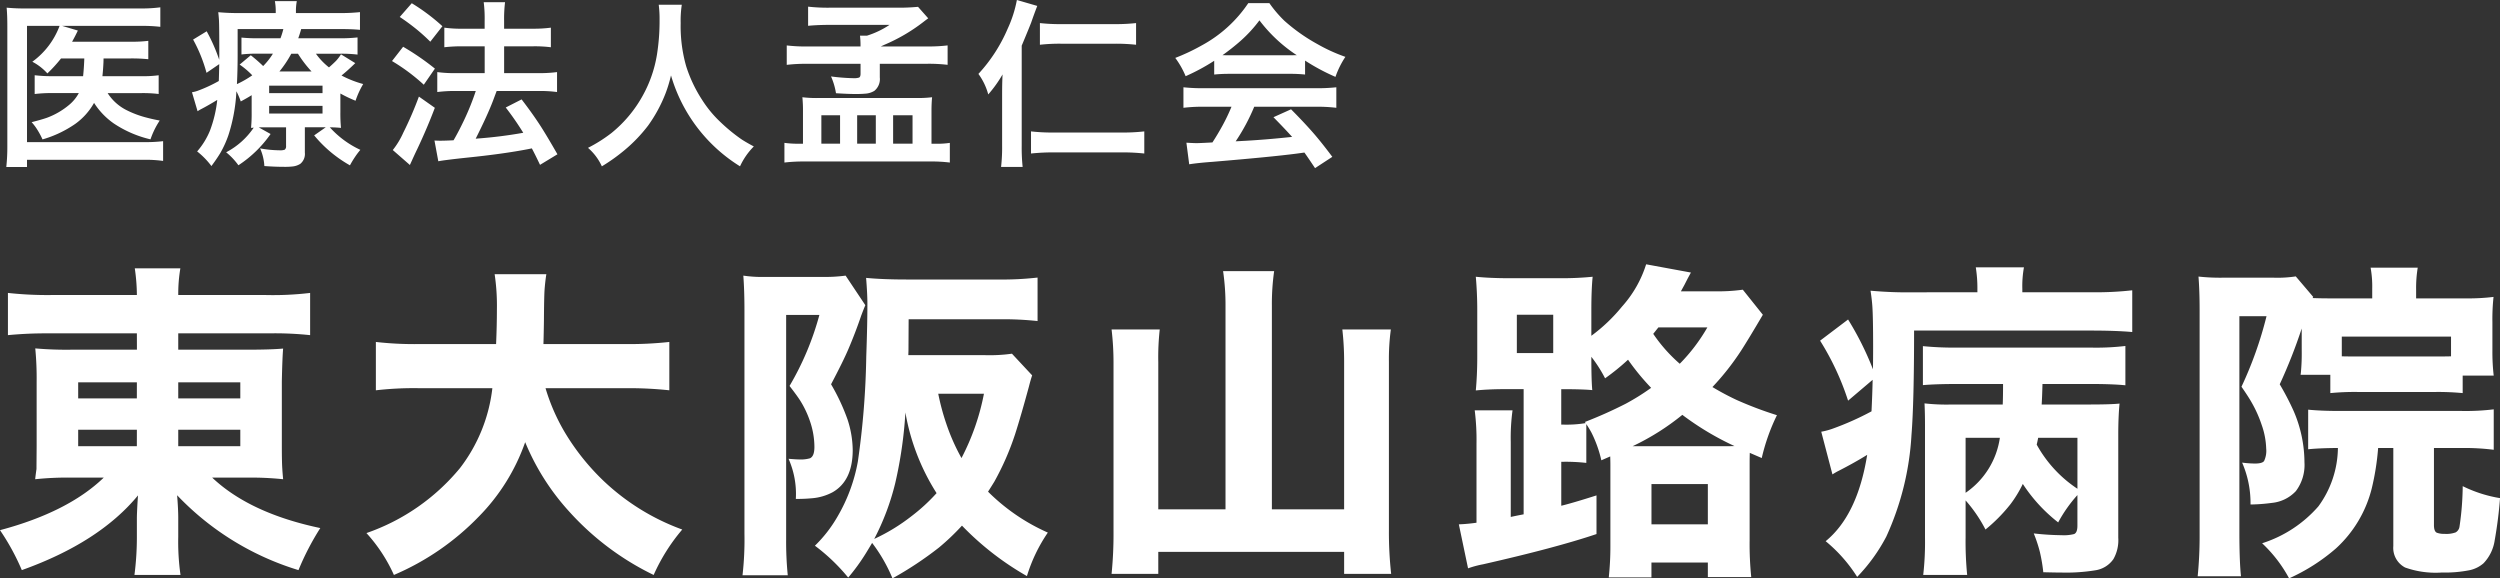 <svg xmlns="http://www.w3.org/2000/svg" width="268" height="62" viewBox="0 0 268 62">
  <rect x="0" y="0" width="268" height="62" fill="#333333" stroke="none"/>
  <g id="グループ_6776" data-name="グループ 6776" transform="translate(-64.819 -50.076)">
    <path id="パス_2" data-name="パス 2" d="M9.922-11.66H7.43a15.63,15.63,0,0,1-1.466,1.606A5.721,5.721,0,0,0,4.35-11.306a8.33,8.33,0,0,0,2.922-3.846H3.78V-2.69h12.48a15.971,15.971,0,0,0,2.11-.1V-.673a13.793,13.793,0,0,0-2.1-.121H3.78V-.02H1.559a19.581,19.581,0,0,0,.112-2.222V-15.086q0-1.26-.075-2.016a19.657,19.657,0,0,0,2.072.084H15.934a15.184,15.184,0,0,0,2.138-.121v2.091a16.342,16.342,0,0,0-2.082-.1H7.551l1.68.5q-.075.159-.159.327-.149.308-.457.868h6.292a13.575,13.575,0,0,0,1.876-.093v1.97a17.671,17.671,0,0,0-1.867-.084H11.985q0,.177-.009.429-.037.793-.112,1.475h4.2a12.5,12.5,0,0,0,1.83-.1v2.007a14.238,14.238,0,0,0-1.9-.093H12.424a5.136,5.136,0,0,0,1.979,1.8,10.516,10.516,0,0,0,2.25.84q.56.149,1.354.3a8.69,8.69,0,0,0-.989,2.016A11.96,11.96,0,0,1,13.068-4.7a7.8,7.8,0,0,1-2.1-2.194,6.966,6.966,0,0,1-2,2.24A11.987,11.987,0,0,1,5.442-2.979a8.372,8.372,0,0,0-.532-1,5.692,5.692,0,0,0-.635-.849Q5.311-5.089,5.918-5.3A8.015,8.015,0,0,0,8.233-6.629a4.3,4.3,0,0,0,1.1-1.316H6.665a15.363,15.363,0,0,0-2.063.1V-9.859a15.4,15.4,0,0,0,2.091.1h3.1q.084-.775.121-1.68ZM37.374-7.9v2.007a15.968,15.968,0,0,0,.065,1.68q-.513-.056-1.2-.065a10.154,10.154,0,0,0,3.276,2.418,7.938,7.938,0,0,0-.551.728A10.256,10.256,0,0,0,38.4-.2a13.594,13.594,0,0,1-3.837-3.211l1.242-.868h-2.24V-1.57a1.362,1.362,0,0,1-.495,1.214,1.925,1.925,0,0,1-.849.28,6.958,6.958,0,0,1-.831.037q-1.027,0-2.166-.084a5.363,5.363,0,0,0-.457-1.895,11.987,11.987,0,0,0,2.044.205,1.481,1.481,0,0,0,.6-.065.46.46,0,0,0,.14-.392V-4.277H29.5q-.457,0-.877.009l1.27.709A12.61,12.61,0,0,1,26.443-.207,7.171,7.171,0,0,0,25.127-1.6a8.092,8.092,0,0,0,2.959-2.642q-.159.019-.289.028a15.564,15.564,0,0,0,.065-1.662V-7.721q-.42.271-1.167.672a8.117,8.117,0,0,0-.467-1.092,18.112,18.112,0,0,1-.859,4.714,11.009,11.009,0,0,1-.849,1.876q-.355.6-.971,1.428a8.322,8.322,0,0,0-1.531-1.568A7.985,7.985,0,0,0,23.39-3.913a13.147,13.147,0,0,0,.784-3.3q-1.008.616-1.755,1A4.082,4.082,0,0,0,22.065-6l-.6-2.035a3.364,3.364,0,0,0,.644-.168,15.535,15.535,0,0,0,2.231-1.036q.028-.737.047-1.811l-1.363.933a15.947,15.947,0,0,0-1.438-3.566l1.456-.887a18.838,18.838,0,0,1,1.307,2.95l.037.1q.009-.383.009-.579,0-3.015-.037-3.678-.028-.42-.075-.84a22.372,22.372,0,0,0,2.343.093h3.818v-.14a5.825,5.825,0,0,0-.093-1.139h2.352a5.626,5.626,0,0,0-.093,1.148v.131H37.14a19.8,19.8,0,0,0,2.334-.1v1.9q-.831-.084-2.11-.084H33.173q-.177.616-.317.989h4.378a17.11,17.11,0,0,0,1.979-.093v1.839a14.663,14.663,0,0,0-1.895-.093H34.751a7.206,7.206,0,0,0,1.4,1.466q.373-.317.756-.7a4.605,4.605,0,0,0,.532-.7l1.531.943q-.831.812-1.475,1.326a11.144,11.144,0,0,0,2.324.915A9.279,9.279,0,0,0,39-7.124,14.3,14.3,0,0,1,37.374-7.9Zm-3.09-2.362a12.723,12.723,0,0,1-1.456-1.9h-.719a11.775,11.775,0,0,1-1.27,1.9Zm-8,1.354a10.554,10.554,0,0,0,1.643-.943A8.361,8.361,0,0,0,26.574-11l1.195-1a16.561,16.561,0,0,1,1.326,1.157,7.328,7.328,0,0,0,1.045-1.326H28.525a13.346,13.346,0,0,0-1.755.084v-1.811a16.934,16.934,0,0,0,1.839.075h2.343a8.285,8.285,0,0,0,.308-.989h-4.9v2.735Q26.359-10.391,26.284-8.907Zm3.454.168v.8H35.46v-.8Zm0,2.166v.821H35.46v-.821ZM49.507-2.886q.541-.924,1.139-2.184a26.987,26.987,0,0,0,1.242-3.1H49.824a15.067,15.067,0,0,0-2.063.112v-2.138a14.039,14.039,0,0,0,2.082.112h3v-2.875h-2.3a16.6,16.6,0,0,0-2.026.1v-2.1a13.242,13.242,0,0,0,2.044.112h2.278v-.831a13.823,13.823,0,0,0-.1-2.007h2.287a14.8,14.8,0,0,0-.1,2.007v.831h3.062a13.787,13.787,0,0,0,1.951-.112v2.1a13.821,13.821,0,0,0-1.932-.1h-3.08v2.875H58.6a14.333,14.333,0,0,0,2-.112v2.138a13.882,13.882,0,0,0-1.988-.112H54.128q-.149.392-.392,1.045-.607,1.587-1.858,4.07l.2-.019a47.742,47.742,0,0,0,4.9-.616A30.666,30.666,0,0,0,55.1-6.4l1.7-.868Q57.983-5.733,58.842-4.4q.672,1.045,1.8,3.015L58.776-.253q-.513-1.083-.877-1.764l-.42.084q-2.66.513-6.5.905-2.464.261-3.108.392l-.411-2.222q.355.019.644.019Q48.583-2.839,49.507-2.886ZM45.026-17.578a21.16,21.16,0,0,1,3.286,2.464l-1.3,1.662a19.534,19.534,0,0,0-1.5-1.354q-.905-.728-1.774-1.3ZM44.1-12.911a27.3,27.3,0,0,1,3.407,2.343L46.315-8.841a20.406,20.406,0,0,0-3.407-2.539Zm3.4,6.544Q46.688-4.221,45.642-2q-.355.737-.6,1.288-.14.3-.215.476L42.991-1.84a8.471,8.471,0,0,0,1.12-1.848,38.144,38.144,0,0,0,1.68-3.883ZM63.918-2.074A15.9,15.9,0,0,0,66.429-3.66a13.568,13.568,0,0,0,3.332-3.967,13.487,13.487,0,0,0,1.55-4.443,22.917,22.917,0,0,0,.28-3.734A11.958,11.958,0,0,0,71.5-17.42h2.474a11.222,11.222,0,0,0-.121,1.97,15.63,15.63,0,0,0,.588,4.621,14.8,14.8,0,0,0,1.718,3.622A12.293,12.293,0,0,0,78.1-4.855a18.374,18.374,0,0,0,2.222,1.83q.467.317,1.372.8A7.412,7.412,0,0,0,80.216-.095a17.054,17.054,0,0,1-7.4-9.745,14.928,14.928,0,0,1-.579,1.914,15.475,15.475,0,0,1-1.867,3.454,16.261,16.261,0,0,1-2.576,2.679,19.456,19.456,0,0,1-2.39,1.7A5.793,5.793,0,0,0,63.918-2.074ZM93.133-12.939V-13.1a8.71,8.71,0,0,0-.056-1h.747a9.343,9.343,0,0,0,2.418-1.157h-6.59q-1.232.009-2.138.1v-2.054a18.754,18.754,0,0,0,2.3.112h7.505q.971,0,1.979-.093l1.092,1.232q-.317.233-.569.429a18.858,18.858,0,0,1-4.154,2.418l-.355.168h4.957a16.688,16.688,0,0,0,2.2-.112v2.082a17.084,17.084,0,0,0-2.2-.112H95.2v1.466a1.617,1.617,0,0,1-.588,1.438,2.086,2.086,0,0,1-1,.3q-.383.037-.971.037-.849,0-2.138-.084a7.312,7.312,0,0,0-.532-1.8,21.175,21.175,0,0,0,2.362.187,1.819,1.819,0,0,0,.644-.065q.159-.084.159-.411v-1.064h-5.7a17.178,17.178,0,0,0-2.212.112v-2.082a17.638,17.638,0,0,0,2.231.112ZM86.9-7.5a12.479,12.479,0,0,0,1.671.084H99.126a12.832,12.832,0,0,0,1.68-.084q-.065.644-.065,1.494v3.491h.5a8.63,8.63,0,0,0,1.466-.093V-.5a16.059,16.059,0,0,0-2.166-.112H87.187A17.682,17.682,0,0,0,84.975-.5v-2.11a10.168,10.168,0,0,0,1.494.093h.495V-6A14.135,14.135,0,0,0,86.9-7.5Zm2.035,1.932v3.043H90.94V-5.565Zm3.837,0v3.043h2V-5.565Zm3.855,0v3.043h2.082V-5.565Zm13.785-7.458V-2.307a19.9,19.9,0,0,0,.1,2.278H108.2a18.118,18.118,0,0,0,.112-2.278v-5.5q0-1.195.047-2.138A13.37,13.37,0,0,1,106.825-7.8a6.583,6.583,0,0,0-1.055-2.2,16.913,16.913,0,0,0,3.136-4.845,12.969,12.969,0,0,0,.989-3.08l2.184.635q-.392,1.027-.644,1.764Q111.222-14.965,110.41-13.023Zm1.951-.1V-15.45a19.453,19.453,0,0,0,2.268.112h5.741a20.051,20.051,0,0,0,2.3-.112v2.324a19.952,19.952,0,0,0-2.287-.112h-5.722A19.016,19.016,0,0,0,112.361-13.126ZM123.553-1.467a21.642,21.642,0,0,0-2.427-.121h-7.178a22.814,22.814,0,0,0-2.539.121V-3.838a20.609,20.609,0,0,0,2.474.121h7.206a20.416,20.416,0,0,0,2.464-.121Zm7.494-9.941a21.938,21.938,0,0,1-3.062,1.652,9.137,9.137,0,0,0-1.111-1.96,21.471,21.471,0,0,0,2.828-1.335,14.079,14.079,0,0,0,5-4.537h2.259a12.836,12.836,0,0,0,1.615,1.895,19.155,19.155,0,0,0,3.529,2.492,17.932,17.932,0,0,0,3.006,1.372,9.279,9.279,0,0,0-1.064,2.147,22.176,22.176,0,0,1-3.258-1.746v1.494a15.616,15.616,0,0,0-1.718-.075H132.69a15.892,15.892,0,0,0-1.643.075Zm.887-.6q.355.009.784.009h6.348q.383,0,.831-.009a16.034,16.034,0,0,1-4-3.734,14.533,14.533,0,0,1-2.035,2.212A23.714,23.714,0,0,1,131.934-12.006ZM132.9-6.48h-2.9a16.9,16.9,0,0,0-2.25.112v-2.2a19.139,19.139,0,0,0,2.25.1h11.9a19.035,19.035,0,0,0,2.24-.1v2.2a16.807,16.807,0,0,0-2.24-.112h-6.562a20.993,20.993,0,0,1-1.988,3.706l1.186-.065q2.072-.121,4.229-.345l.635-.065q-.681-.765-2-2.11l1.886-.849q1.512,1.522,2.548,2.726.859,1.008,1.876,2.371L141.857.1q-.784-1.176-1.139-1.671l-.887.121q-2.744.355-9,.877-1.531.112-2.464.261l-.3-2.315q.756.047,1.1.047.28,0,1.167-.047l.523-.028q.56-.859,1.092-1.83A19.708,19.708,0,0,0,132.9-6.48Z" transform="translate(63.934 68)" fill="#fff"/>
    <path id="パス_1" data-name="パス 1" d="M15.492-25.98H6a42.605,42.605,0,0,0-4.331.191v-4.525a38.821,38.821,0,0,0,4.66.225h9.164a20.369,20.369,0,0,0-.225-2.86h4.885a16.424,16.424,0,0,0-.225,2.86h9.39a33.5,33.5,0,0,0,4.747-.225v4.525a36.1,36.1,0,0,0-4.418-.191H19.927v1.751H27.29q2.547,0,3.881-.121-.087,1.005-.139,3.519v6.917q0,1.768.052,2.479.017.329.087,1.092a33.431,33.431,0,0,0-3.9-.173H23.565Q27.6-6.7,35.155-5.108A28.414,28.414,0,0,0,32.816-.6a30,30,0,0,1-13.01-8.026q.121,1.491.121,2.444v2.011A25.193,25.193,0,0,0,20.17-.08H15.232a31.628,31.628,0,0,0,.26-4.091V-6.234q.017-.9.121-2.375Q11.456-3.565,3.158-.6A24.736,24.736,0,0,0,.819-4.882q7.293-1.942,11.122-5.634h-3.4a33.217,33.217,0,0,0-3.95.173q.035-.381.139-1.092,0-.191.017-2.479V-20.8A33.746,33.746,0,0,0,4.6-24.368a38.28,38.28,0,0,0,3.863.139h7.034Zm0,5.253H9.2v1.716h6.289Zm4.435,0v1.716H26.58v-1.716Zm-4.435,5.079H9.2v1.768h6.289Zm4.435,0v1.768H26.58v-1.768Zm37.191,1.335a21.45,21.45,0,0,1-4.972,7.974,27.814,27.814,0,0,1-9.1,6.258,16.9,16.9,0,0,0-2.945-4.49,22.547,22.547,0,0,0,10.031-6.969A17.256,17.256,0,0,0,53.6-20.1H45.841a35.167,35.167,0,0,0-4.729.225v-5.183a36.492,36.492,0,0,0,4.695.225H54q.087-1.994.087-3.745a22.766,22.766,0,0,0-.243-3.745h5.544q-.121.745-.191,1.664-.052.763-.069,3.363-.017,1.231-.052,2.462h8.766a38.639,38.639,0,0,0,4.729-.225v5.183a40.419,40.419,0,0,0-4.695-.225H59.3a21,21,0,0,0,2.408,5.287,24.766,24.766,0,0,0,3.811,4.646,24.319,24.319,0,0,0,8.437,5.218A20.037,20.037,0,0,0,70.891-.08,29.462,29.462,0,0,1,61.727-7,25.32,25.32,0,0,1,57.119-14.313Zm46.824,8.945a24.853,24.853,0,0,1-2.477,2.358A37.78,37.78,0,0,1,96.493.284a16.928,16.928,0,0,0-2.183-3.8q-.329.555-.658,1.092A21.416,21.416,0,0,1,91.746.2a20.361,20.361,0,0,0-3.569-3.415A14.25,14.25,0,0,0,90.6-6.338a17.944,17.944,0,0,0,2.183-5.912,87.7,87.7,0,0,0,.9-11.268q.121-3.467.121-5.617,0-1.075-.139-2.791,1.8.173,4.366.173h9.84a33.067,33.067,0,0,0,4.175-.208V-27.3a34.616,34.616,0,0,0-4.071-.191H98.225l-.017,3.363-.017.485h8.246A17.007,17.007,0,0,0,109.3-23.8l2.166,2.323q-.156.451-.346,1.2-.866,3.19-1.49,5.131a28.861,28.861,0,0,1-2.217,5.062q-.329.537-.676,1.075a21.242,21.242,0,0,0,6.41,4.386A17.036,17.036,0,0,0,110.906.041,30.974,30.974,0,0,1,103.942-5.368ZM97.879-17.5a45.554,45.554,0,0,1-1.091,7.576,26.346,26.346,0,0,1-2.252,5.981A20.229,20.229,0,0,0,98.52-6.373a19.406,19.406,0,0,0,2.7-2.479A23.514,23.514,0,0,1,97.879-17.5Zm6.011,4.889a25.094,25.094,0,0,0,2.408-6.9h-4.9a25.2,25.2,0,0,0,.866,3.224A21.767,21.767,0,0,0,103.89-12.614ZM93.582-29q-.191.451-.346.867l-.087.225q-.624,1.838-1.386,3.623-.554,1.3-1.854,3.762a21.853,21.853,0,0,1,1.767,3.779,10.84,10.84,0,0,1,.554,3.259q0,3.311-2.166,4.542a5.642,5.642,0,0,1-2.217.641,16.108,16.108,0,0,1-1.715.069,9.312,9.312,0,0,0-.78-4.3q.832.069,1.126.069a3.591,3.591,0,0,0,1.161-.121q.485-.208.485-1.214a8.609,8.609,0,0,0-.485-2.791A10.349,10.349,0,0,0,86.583-18.8q-.346-.537-1.126-1.543a30.721,30.721,0,0,0,3.2-7.61H85.094V-3.929a36.47,36.47,0,0,0,.173,3.883H80.416a33.778,33.778,0,0,0,.208-4.473V-28.442q0-2.132-.121-3.727a13.749,13.749,0,0,0,2.321.139h6.185a16.582,16.582,0,0,0,2.46-.139ZM132.194-7.119V-28.944a25.147,25.147,0,0,0-.26-3.71h5.474a24.964,24.964,0,0,0-.243,3.71V-7.119h7.744V-22.946a30.338,30.338,0,0,0-.191-3.45h5.2a23.769,23.769,0,0,0-.208,3.45v18.1A40.675,40.675,0,0,0,149.951-.2H144.91V-2.559H124.987V-.2h-5.007a42.489,42.489,0,0,0,.208-4.577v-18.1a30.223,30.223,0,0,0-.208-3.519h5.163a27.1,27.1,0,0,0-.156,3.5V-7.119Zm31.959.537V-20h-1.975q-1.715,0-3.153.139.156-1.682.156-3.571v-5.01q0-1.872-.156-3.606,1.542.156,3.569.156h5.388a33.678,33.678,0,0,0,3.569-.156q-.139,1.387-.139,3.606v2.722a17.887,17.887,0,0,0,3.292-3.138,12.29,12.29,0,0,0,2.581-4.525l4.8.884-.329.607-.364.711-.381.693h3.638a19.3,19.3,0,0,0,3-.173l2.148,2.687q-1.559,2.652-2.321,3.831a27.568,27.568,0,0,1-3.084,3.918,28.007,28.007,0,0,0,2.6,1.387,39.85,39.85,0,0,0,4.314,1.63,21.3,21.3,0,0,0-1.628,4.594l-1.282-.555q-.017.451-.017,1.283v8.113a34.815,34.815,0,0,0,.173,3.918H183.9v-1.56h-6.046V.18h-4.574a31.51,31.51,0,0,0,.173-3.484v-8.547q0-.381-.017-.936l-.953.416a12.9,12.9,0,0,0-1.057-2.964q-.243-.451-.554-.919v4.161a20.1,20.1,0,0,0-2.425-.121h-.26V-7.5q1.161-.277,3.777-1.109v4.143Q167.6-2.993,159.805-1.224a10.62,10.62,0,0,0-1.611.433l-.987-4.715A18.2,18.2,0,0,0,159.1-5.68v-8.477a25.292,25.292,0,0,0-.191-3.571h4.054a21.762,21.762,0,0,0-.191,3.4V-6.3Q163.339-6.425,164.154-6.581Zm6.652-9.777-.087-.121a46.4,46.4,0,0,0,4.383-1.959,24.318,24.318,0,0,0,2.72-1.7,25.561,25.561,0,0,1-2.477-3.016,23.887,23.887,0,0,1-2.46,1.994,14.553,14.553,0,0,0-1.473-2.306q0,2.566.1,3.571-.9-.087-2.755-.1h-.572v3.8h.277A12.563,12.563,0,0,0,170.806-16.359Zm10.36-.884a26.135,26.135,0,0,1-5.336,3.363h9.909q.485,0,1.022-.017A30.591,30.591,0,0,1,181.166-17.243Zm-.277-5.478a18.883,18.883,0,0,0,2.962-3.9H178.6l-.554.693A16.412,16.412,0,0,0,180.889-22.721Zm-17.463-5.253v4.109h3.9v-4.109ZM177.857-9.823v4.317H183.9V-9.823Zm39.807-.017a12.7,12.7,0,0,1-1.317,2.167,17.337,17.337,0,0,1-2.685,2.722,15.124,15.124,0,0,0-2.131-3.12V-4.1A36.319,36.319,0,0,0,211.7-.08h-4.712a30.9,30.9,0,0,0,.191-3.987V-16.185q0-1.231-.052-2.288a21.246,21.246,0,0,0,2.91.121h5.474q.035-.78.035-2.2h-4.937q-2.252,0-3.655.121V-24.61a34.019,34.019,0,0,0,3.673.156h14.292a26.718,26.718,0,0,0,3.742-.173v4.213q-1.4-.139-3.777-.139h-5.111q-.035,1.4-.087,2.2h4.989q2.46,0,3.361-.1-.139,1.4-.139,3.4V-4.068a4.089,4.089,0,0,1-.52,2.288,2.877,2.877,0,0,1-1.94,1.2,19.3,19.3,0,0,1-3.534.243q-.658,0-2.044-.035a17.32,17.32,0,0,0-.364-2.167,14.937,14.937,0,0,0-.658-1.994,29.025,29.025,0,0,0,3,.191,4.453,4.453,0,0,0,1.317-.121q.364-.139.364-.9V-8.644a14.957,14.957,0,0,0-2.062,2.93A16.919,16.919,0,0,1,217.664-9.84Zm1.49-4.213A13.454,13.454,0,0,0,223.52-9.32v-5.461h-4.21Q219.241-14.417,219.154-14.053Zm-7.623,5.166a8.632,8.632,0,0,0,3.673-5.894h-3.673Zm1.265-21.5v-.4a14.081,14.081,0,0,0-.173-2.271h5.163a11.276,11.276,0,0,0-.173,2.306v.364h7.4a34.454,34.454,0,0,0,4.383-.208v4.473q-1.767-.156-4.418-.156h-18.97q0,7.68-.277,11.164a30.211,30.211,0,0,1-2.7,10.922A18.583,18.583,0,0,1,199.907.128,16.01,16.01,0,0,0,196.529-3.7q3.413-2.791,4.452-9.257-1.4.867-3.1,1.734a6.5,6.5,0,0,0-.624.364l-1.2-4.577a7.2,7.2,0,0,0,1.23-.329,30.551,30.551,0,0,0,4.158-1.855q.087-1.768.121-3.38l-2.633,2.236a28.564,28.564,0,0,0-3-6.432l3-2.271a32.71,32.71,0,0,1,2.668,5.339q.017-1.2.017-2.427,0-3.207-.087-4.386-.052-.728-.191-1.612a43.772,43.772,0,0,0,4.66.173Zm38.647,16.694q-2.079.017-3.188.139V-17.8q1.369.139,3.413.139H264.7a25.29,25.29,0,0,0,3.447-.173V-13.5a25.247,25.247,0,0,0-3.447-.191h-2.962v8.252q0,.693.312.832a2.257,2.257,0,0,0,.832.121,2.9,2.9,0,0,0,1.178-.156.837.837,0,0,0,.416-.607,30.991,30.991,0,0,0,.346-4.351,14.165,14.165,0,0,0,4,1.283,45.507,45.507,0,0,1-.572,4.525,4.492,4.492,0,0,1-1.2,2.462,3.32,3.32,0,0,1-1.438.728,13.464,13.464,0,0,1-3.032.26,9.742,9.742,0,0,1-3.933-.537,2.377,2.377,0,0,1-1.265-2.306V-13.689h-1.628a27.185,27.185,0,0,1-.676,4.3,12.959,12.959,0,0,1-3.846,6.466A20.426,20.426,0,0,1,246.211.284a14.634,14.634,0,0,0-2.893-3.762,13.4,13.4,0,0,0,6.029-3.953A10.767,10.767,0,0,0,251.443-13.689ZM247.562-26.5a55.828,55.828,0,0,1-2.356,5.981,28.517,28.517,0,0,1,1.49,2.86,13.983,13.983,0,0,1,1.161,5.5,4.662,4.662,0,0,1-.918,3.086,4.047,4.047,0,0,1-2.564,1.266,18.607,18.607,0,0,1-2.3.173,10.894,10.894,0,0,0-.9-4.49,11.789,11.789,0,0,0,1.369.1q.8,0,.987-.277a2.53,2.53,0,0,0,.225-1.318,8.349,8.349,0,0,0-.485-2.548,13.14,13.14,0,0,0-1.109-2.462q-.312-.555-1.057-1.63a40.92,40.92,0,0,0,2.685-7.558h-2.91V-4.276q.017,2.912.173,4.334h-4.643a43.074,43.074,0,0,0,.208-4.455v-24.1q0-2.028-.121-3.571a21.563,21.563,0,0,0,2.564.121h5.526a13,13,0,0,0,2.339-.139l1.871,2.2-.069.121q.884.035,1.906.035h4.487v-1.057a11.285,11.285,0,0,0-.173-2.236H260a13.368,13.368,0,0,0-.173,2.34v.953h5.267a22.927,22.927,0,0,0,3.032-.156,22.088,22.088,0,0,0-.121,2.7v3.051a22.134,22.134,0,0,0,.139,2.687h-3.326v1.872a28.192,28.192,0,0,0-2.858-.121h-8.437a27.372,27.372,0,0,0-2.893.121v-1.959h-3.188l.035-.277a21.437,21.437,0,0,0,.087-2.306Zm16.007,2.982v-2.115H251.859v2.115q.606.017,1.68.017h8.419Q262.894-23.5,263.57-23.518Z" transform="translate(64 111.792)" fill="#fff"/>
  </g>
</svg>
